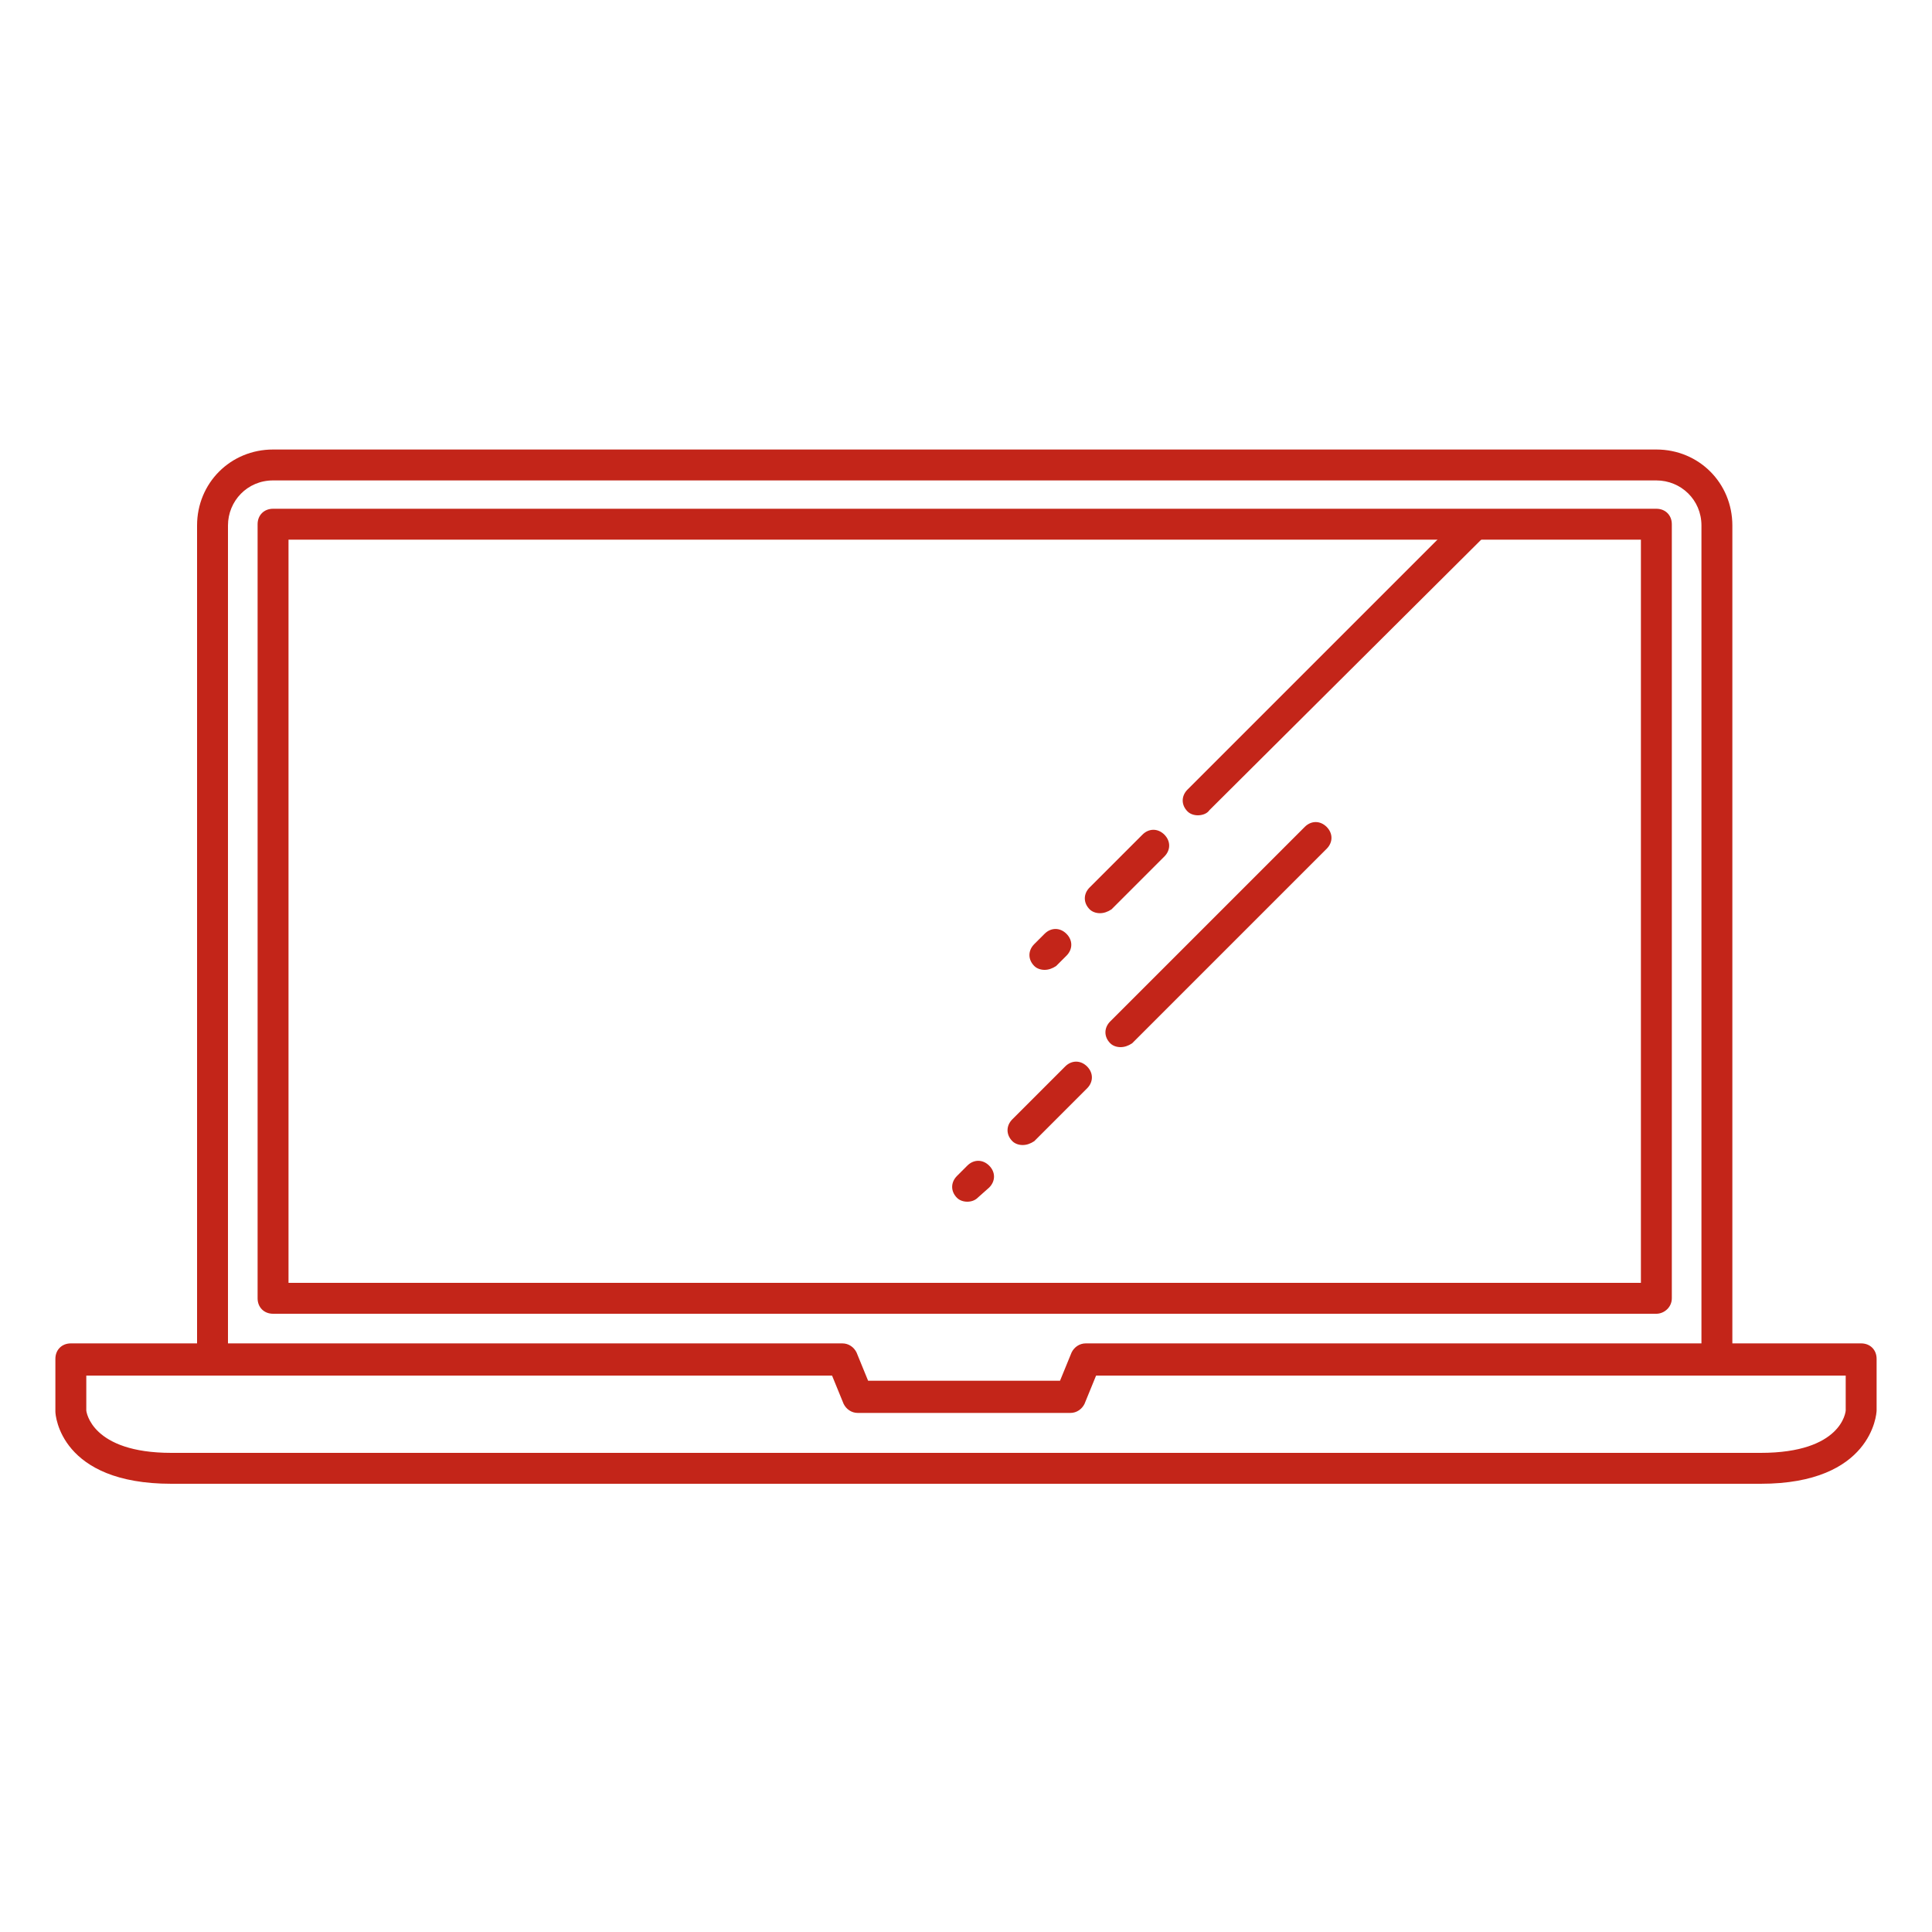 <svg xmlns="http://www.w3.org/2000/svg" xmlns:xlink="http://www.w3.org/1999/xlink" id="Layer_1" x="0px" y="0px" viewBox="0 0 150 150" style="enable-background:new 0 0 150 150;" xml:space="preserve"><style type="text/css">	.st0{fill:#C32519;}</style><path class="st0" d="M133.3,106.7c-0.7,0-1.2-0.5-1.2-1.2V40.8c0-2-1.6-3.5-3.5-3.5H21.2c-2,0-3.5,1.6-3.5,3.5v64.8 c0,0.7-0.5,1.2-1.2,1.2s-1.2-0.5-1.2-1.2V40.8c0-3.3,2.6-5.9,5.9-5.9h107.4c3.3,0,5.9,2.6,5.9,5.9v64.8 C134.5,106.2,134,106.7,133.3,106.7z"></path><path class="st0" d="M128.6,102H21.2c-0.7,0-1.2-0.5-1.2-1.2V40.7c0-0.7,0.5-1.2,1.2-1.2h107.4c0.7,0,1.2,0.5,1.2,1.2v60.1 C129.8,101.5,129.2,102,128.6,102z M22.4,99.6h105V41.9h-105V99.6z"></path><path class="st0" d="M136.7,115.2H13.3c-8.6,0-9-5.3-9-5.6l0-4.1c0-0.7,0.5-1.2,1.2-1.2h59.9c0.5,0,0.9,0.3,1.1,0.7l0.9,2.2h14.9 l0.9-2.2c0.2-0.4,0.6-0.7,1.1-0.7h60.2c0.7,0,1.2,0.5,1.2,1.2v4C145.7,109.8,145.3,115.2,136.7,115.2z M6.7,106.7v2.8 c0,0.1,0.4,3.3,6.6,3.3h123.4c6.3,0,6.6-3.2,6.6-3.3l0-2.7H85.1l-0.9,2.2c-0.2,0.4-0.6,0.7-1.1,0.7H66.6c-0.5,0-0.9-0.3-1.1-0.7 l-0.9-2.2H6.7z"></path><path class="st0" d="M87,81.3c-0.3,0-0.6-0.1-0.8-0.3c-0.5-0.5-0.5-1.2,0-1.7l15.1-15.1c0.5-0.5,1.2-0.5,1.7,0 c0.5,0.5,0.5,1.2,0,1.7L87.9,81C87.6,81.2,87.3,81.3,87,81.3z"></path><path class="st0" d="M79.4,88.9c-0.3,0-0.6-0.1-0.8-0.3c-0.5-0.5-0.5-1.2,0-1.7l4.1-4.1c0.5-0.5,1.2-0.5,1.7,0 c0.5,0.5,0.5,1.2,0,1.7l-4.1,4.1C80,88.8,79.7,88.9,79.4,88.9z"></path><path class="st0" d="M75.1,93.3c-0.3,0-0.6-0.1-0.8-0.3c-0.5-0.5-0.5-1.2,0-1.7l0.8-0.8c0.5-0.5,1.2-0.5,1.7,0 c0.5,0.5,0.5,1.2,0,1.7L75.9,93C75.7,93.2,75.4,93.3,75.1,93.3z"></path><path class="st0" d="M93,63.3c-0.3,0-0.6-0.1-0.8-0.3c-0.5-0.5-0.5-1.2,0-1.7l21.2-21.2c0.5-0.5,1.2-0.5,1.7,0 c0.5,0.5,0.5,1.2,0,1.7L93.9,62.9C93.7,63.2,93.3,63.3,93,63.3z"></path><path class="st0" d="M85.4,70.9c-0.3,0-0.6-0.1-0.8-0.3c-0.5-0.5-0.5-1.2,0-1.7l4.1-4.1c0.5-0.5,1.2-0.5,1.7,0 c0.5,0.5,0.5,1.2,0,1.7l-4.1,4.1C86,70.8,85.7,70.9,85.4,70.9z"></path><path class="st0" d="M81.1,75.3c-0.3,0-0.6-0.1-0.8-0.3c-0.5-0.5-0.5-1.2,0-1.7l0.8-0.8c0.5-0.5,1.2-0.5,1.7,0 c0.5,0.5,0.5,1.2,0,1.7l-0.8,0.8C81.7,75.2,81.4,75.3,81.1,75.3z"></path></svg>